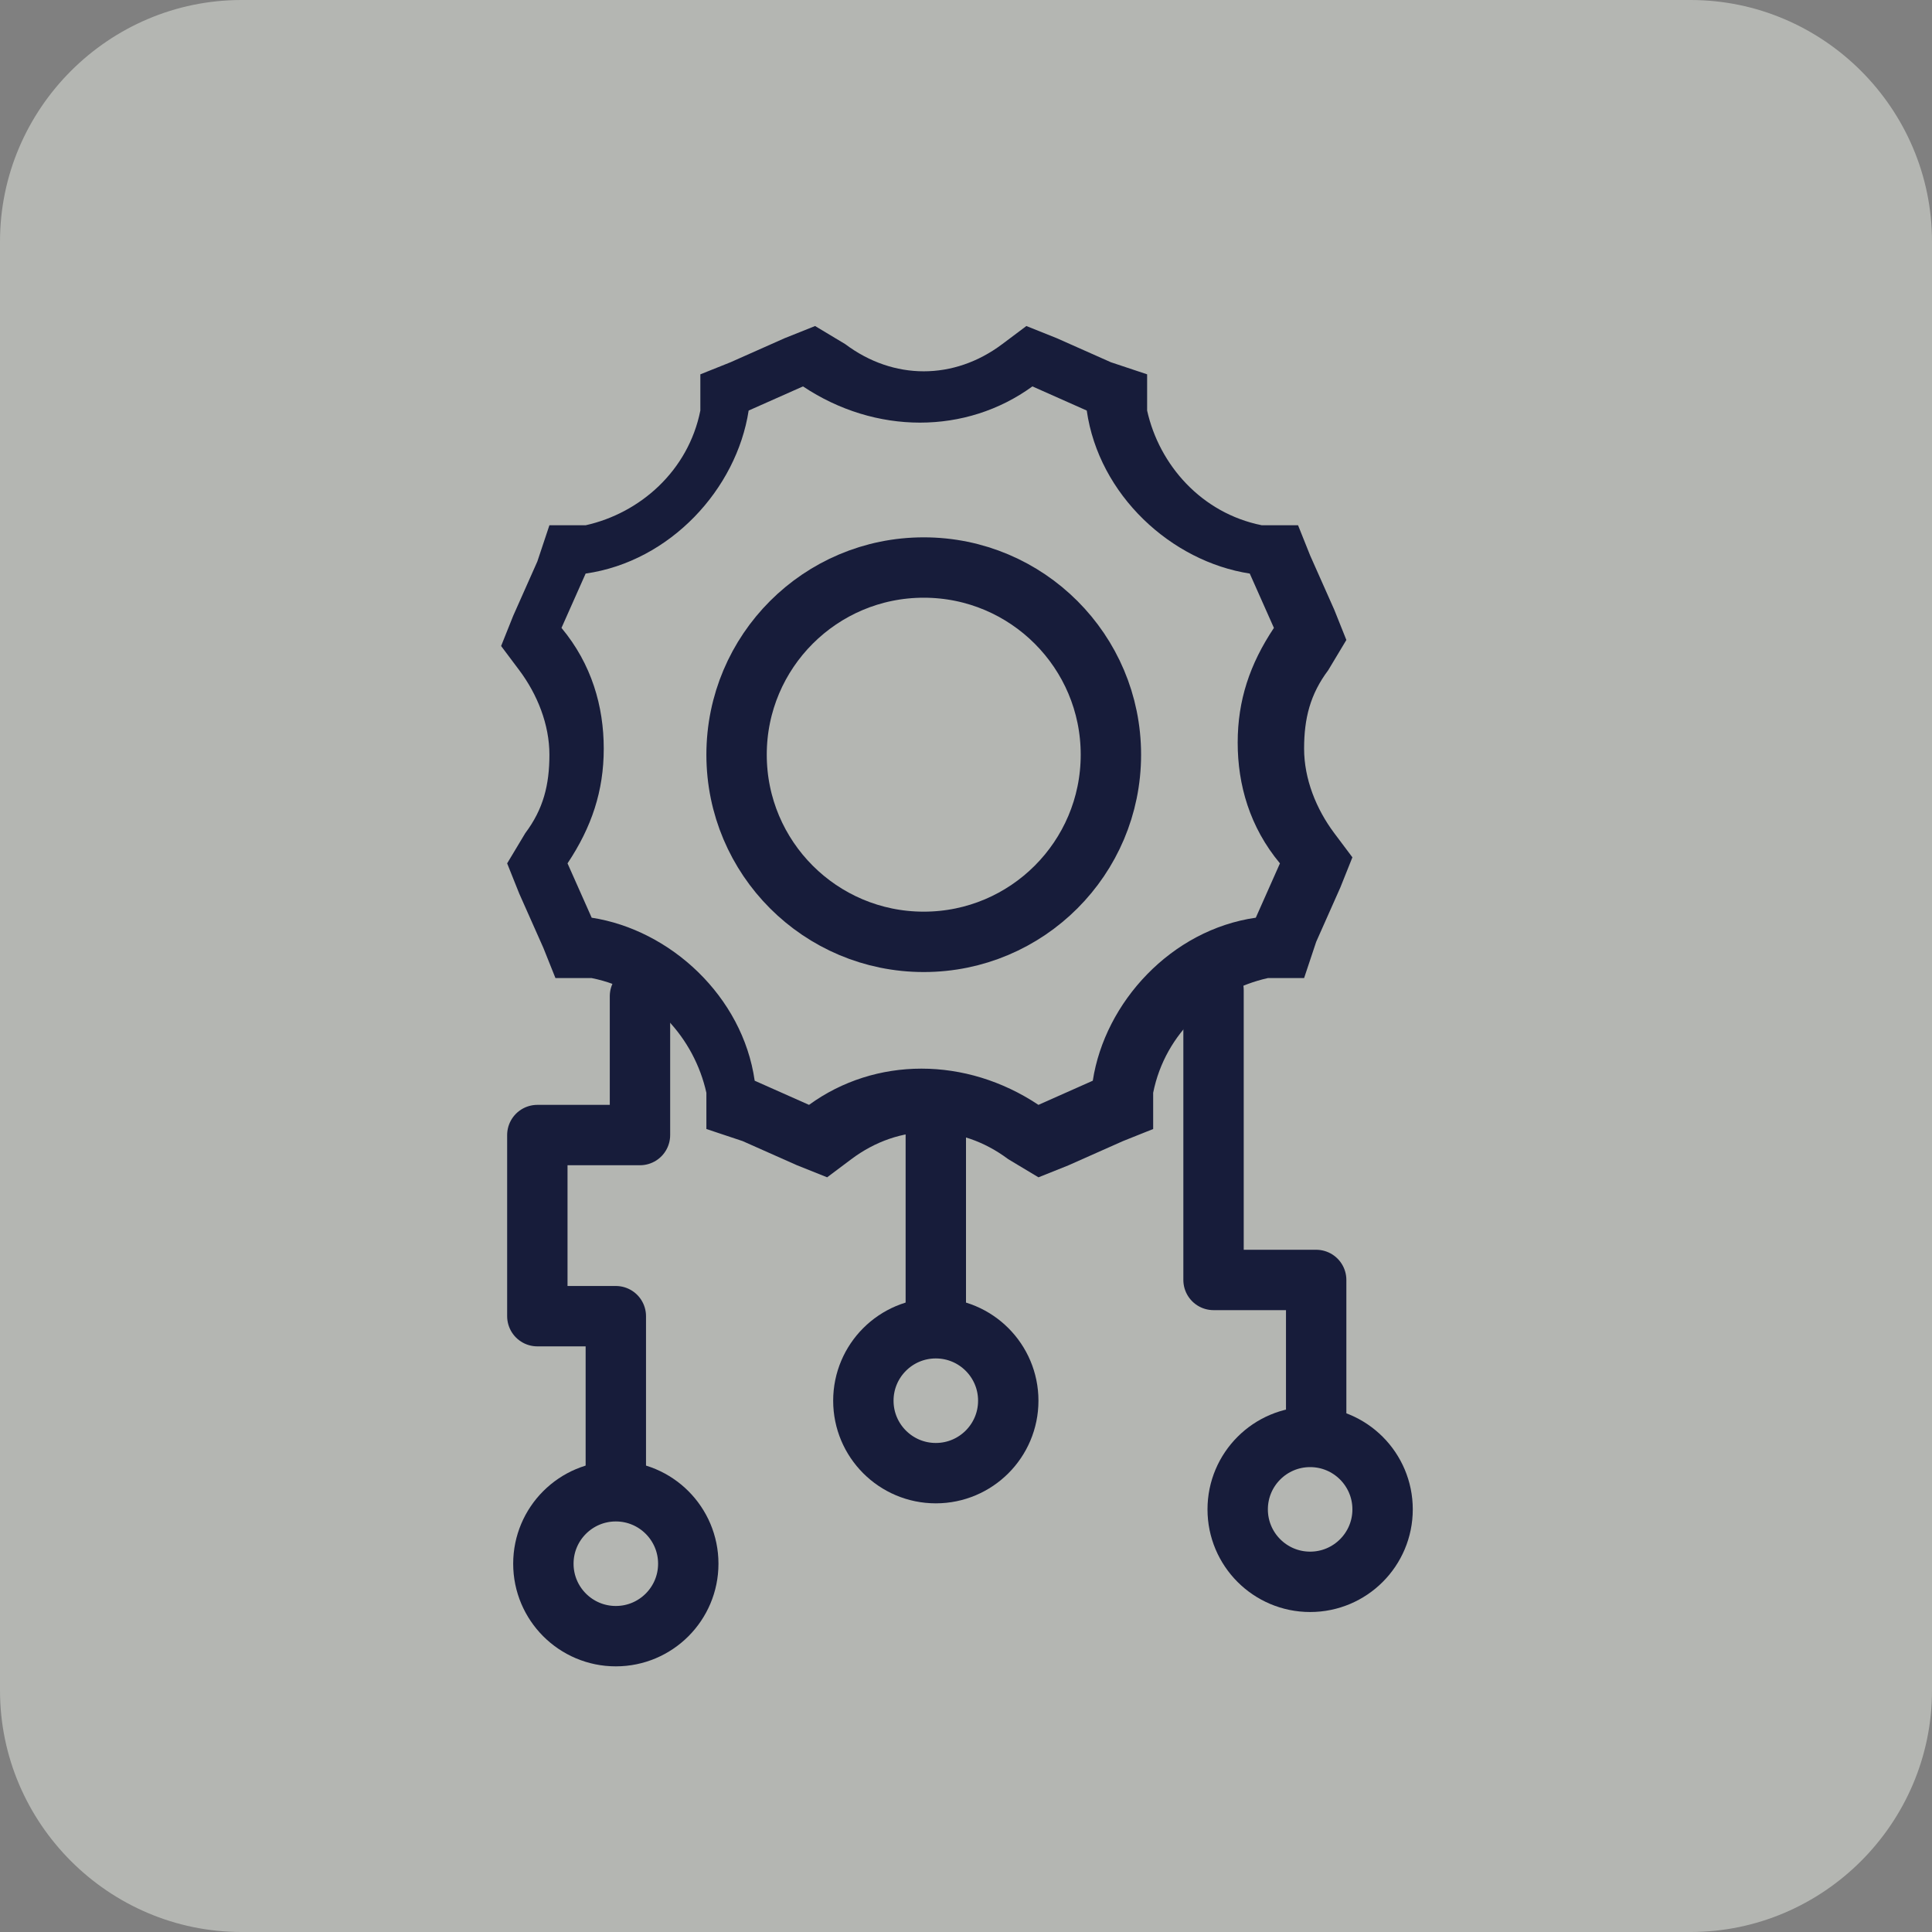 <?xml version="1.0" encoding="UTF-8"?>
<svg id="Layer_1" data-name="Layer 1" xmlns="http://www.w3.org/2000/svg" width="32" height="32" version="1.1" viewBox="0 0 32 32">
  <rect x="0" y="0" width="32" height="32" fill="#808080" stroke="none"/>
  <path d="M4,0h24c2.2,0,4,1.8,4,4v24c0,2.2-1.8,4-4,4H4c-2.2,0-4-1.8-4-4V4C0,1.8,1.8,0,4,0Z" fill="#e9ece4" fill-opacity=".5" stroke-width="0"/>
  <g>
    <g>
      <circle cx="15.3" cy="12.5" r="3.1" fill="none" stroke="#171c3a"/>
      <path d="M21.2,14.3l-.4.9c-1.4.2-2.5,1.4-2.7,2.7l-.9.4c-1.2-.8-2.7-.8-3.8,0l-.9-.4c-.2-1.4-1.4-2.5-2.7-2.7l-.4-.9c.4-.6.6-1.2.6-1.9s-.2-1.4-.7-2l.4-.9c1.4-.2,2.5-1.4,2.7-2.7l.9-.4c1.2.8,2.7.8,3.8,0l.9.4c.2,1.4,1.4,2.5,2.7,2.7l.4.9c-.4.6-.6,1.2-.6,1.9s.2,1.4.7,2M22.4,14.2l-.3-.4c-.3-.4-.5-.9-.5-1.4s.1-.9.4-1.3l.3-.5-.2-.5-.4-.9-.2-.5h-.6c-1-.2-1.7-1-1.9-1.9v-.6l-.6-.2-.9-.4-.5-.2-.4.3c-.8.6-1.8.6-2.6,0l-.5-.3-.5.2-.9.4-.5.2v.6c-.2,1-1,1.7-1.9,1.9h-.6l-.2.6-.4.9-.2.5.3.4c.3.4.5.9.5,1.4s-.1.9-.4,1.3l-.3.5.2.5.4.9.2.5h.6c1,.2,1.7,1,1.9,1.9v.6l.6.2.9.4.5.2.4-.3c.8-.6,1.8-.6,2.6,0l.5.3.5-.2.9-.4.5-.2v-.6c.2-1,1-1.7,1.9-1.9h.6l.2-.6.4-.9.2-.5h0Z" fill="#171c3a" stroke-width="0"/>
    </g>
    <g>
      <polyline points="10.2 24.6 10.2 21.8 8.9 21.8 8.9 18.8 10.6 18.8 10.6 16.5" fill="none" stroke="#171c3a" stroke-linecap="round" stroke-linejoin="round"/>
      <line x1="15.5" y1="18.5" x2="15.5" y2="21.8" fill="none" stroke="#171c3a" stroke-linecap="round" stroke-linejoin="round"/>
      <polyline points="21.8 23.7 21.8 21.2 20.1 21.2 20.1 16.4" fill="none" stroke="#171c3a" stroke-linecap="round" stroke-linejoin="round"/>
      <circle cx="15.5" cy="23.2" r="1.2" fill="none" stroke="#171c3a"/>
      <circle cx="21.7" cy="25" r="1.2" fill="none" stroke="#171c3a"/>
      <circle cx="10.2" cy="25.9" r="1.2" fill="none" stroke="#171c3a"/>
    </g>
  </g>
</svg>